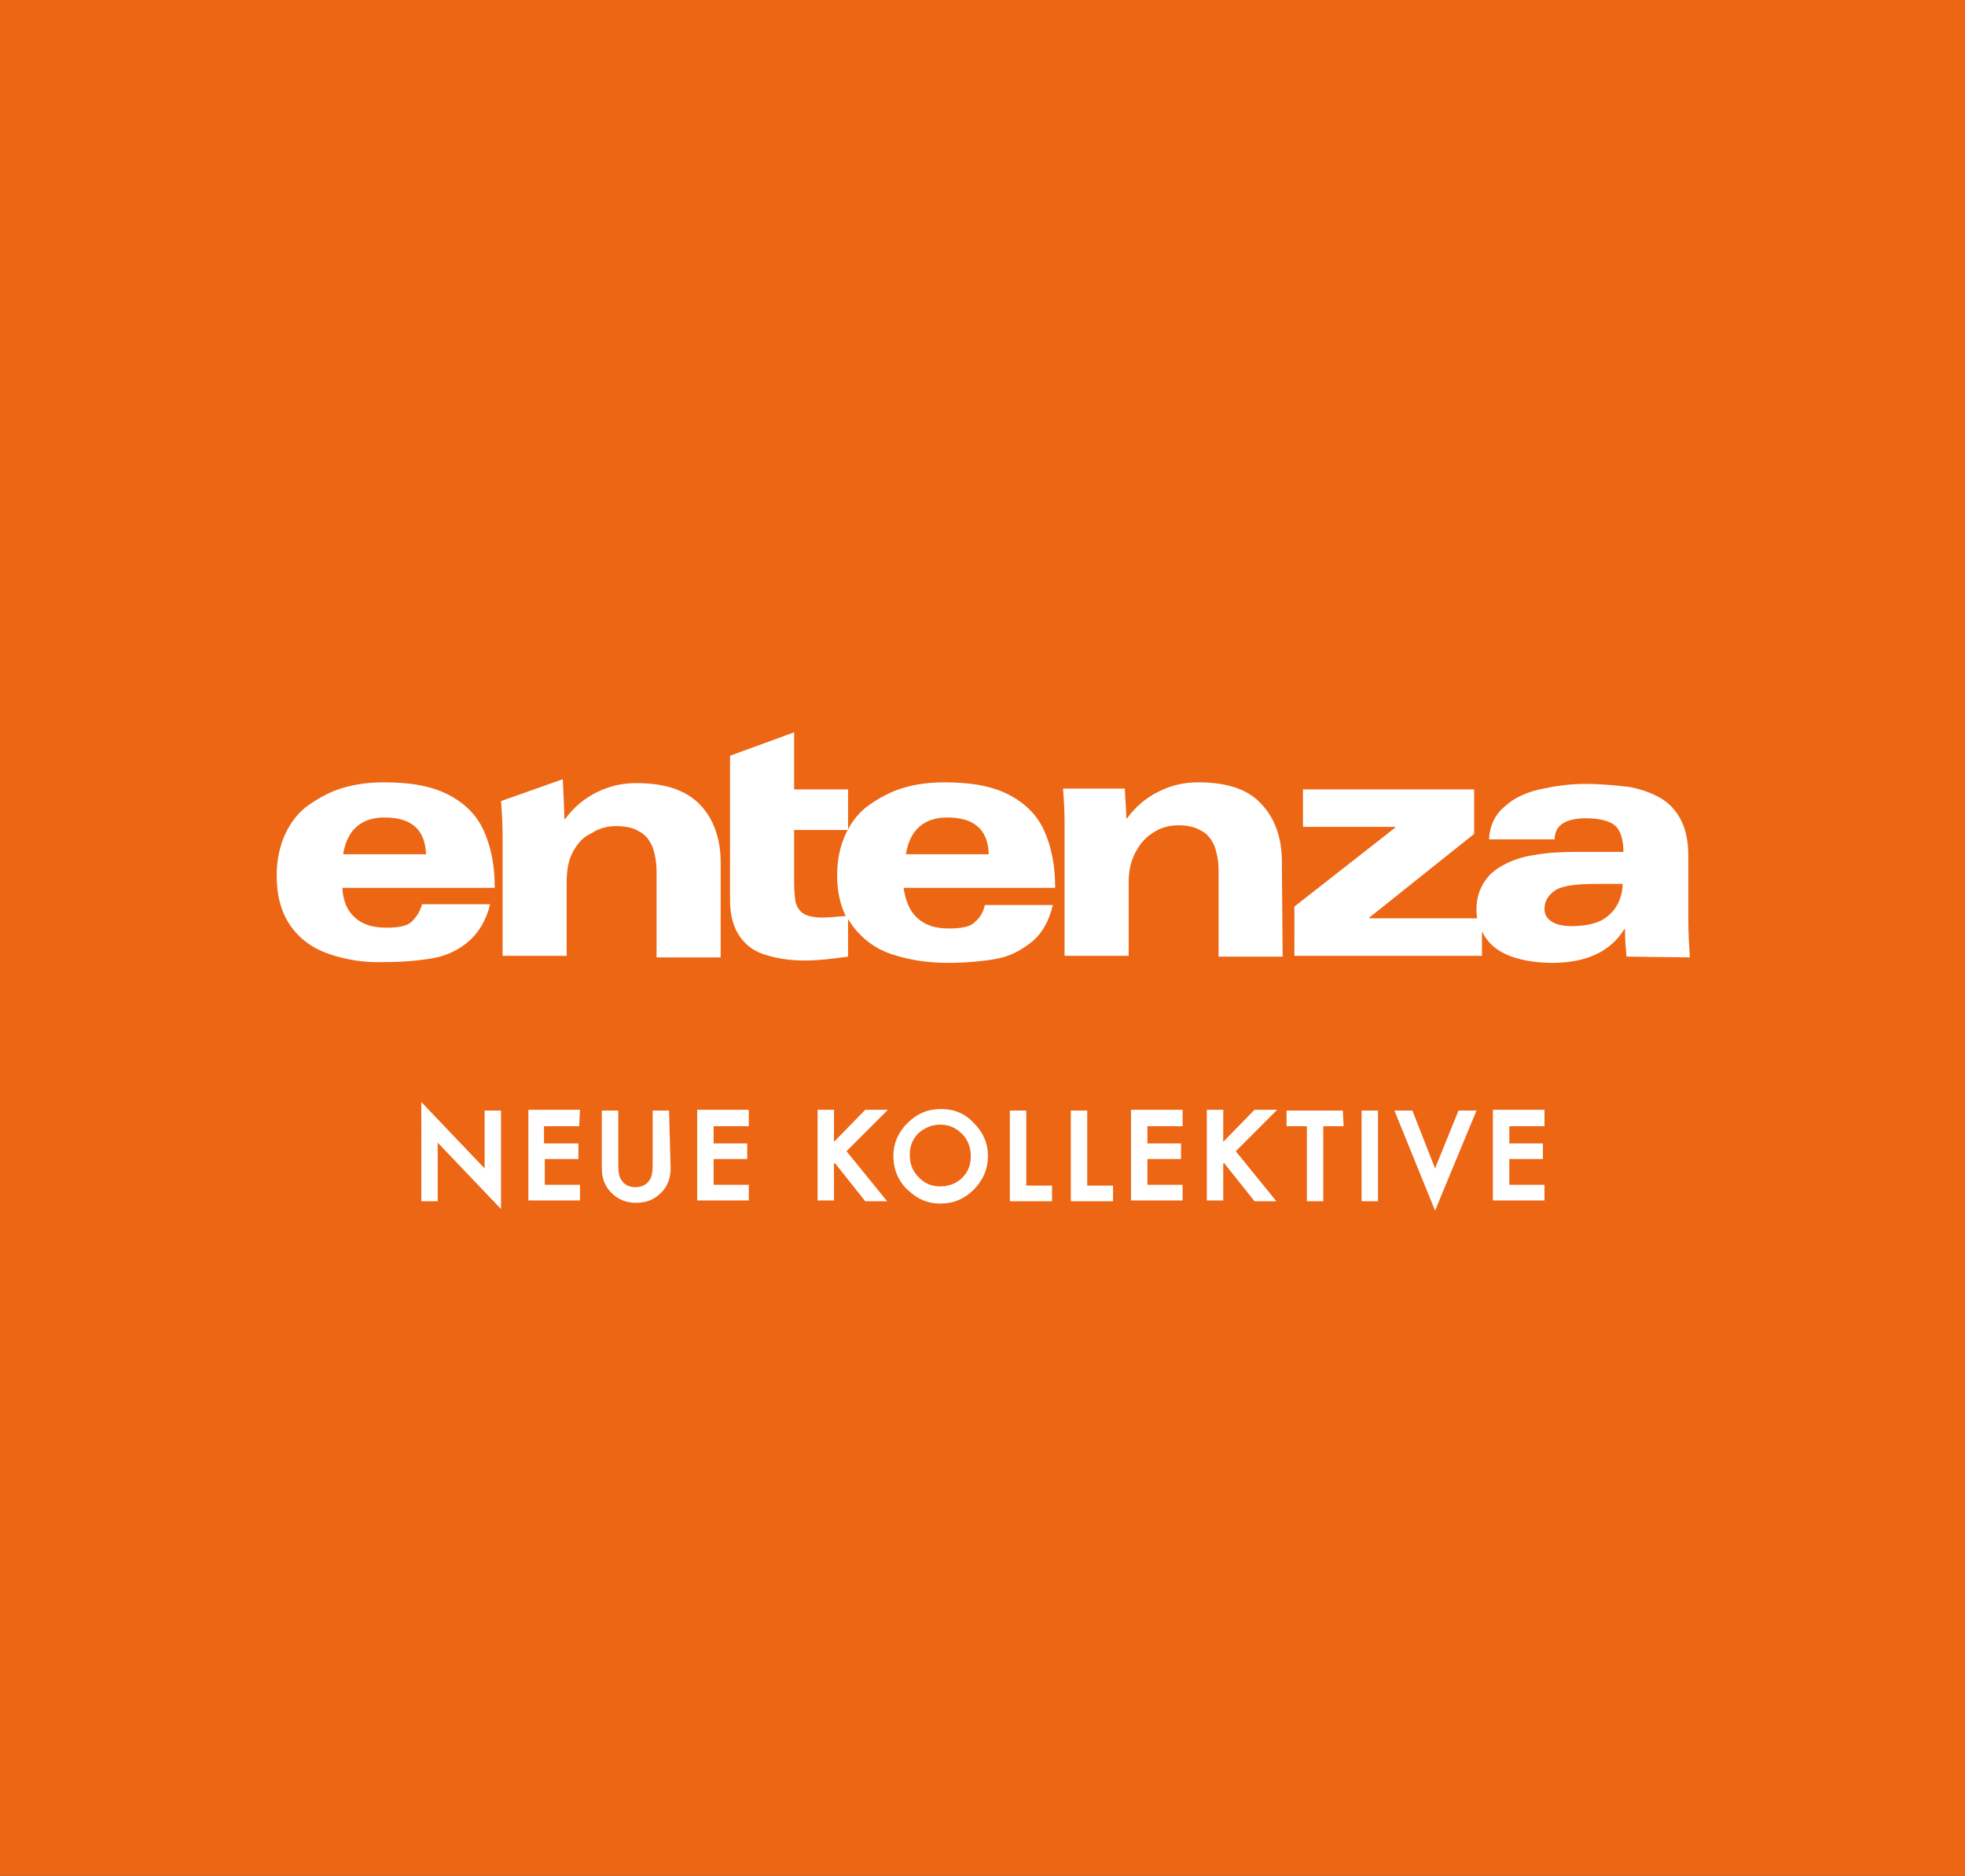 <svg xmlns="http://www.w3.org/2000/svg" xmlns:xlink="http://www.w3.org/1999/xlink" id="Ebene_1" x="0px" y="0px" viewBox="0 0 251.4 240" style="enable-background:new 0 0 251.4 240;" xml:space="preserve"><rect x="0" y="0" width="251.4" height="240" fill="#333333" stroke="none"/><style type="text/css">	.st0{fill:#FFFFFF;}	.st1{fill:#EC6614;}</style><rect x="18.8" y="65.1" class="st0" width="213.9" height="109.9"></rect><path class="st1" d="M199,113.9c-0.9,0.6-1.4,1.4-1.4,2.4c0,0.7,0.3,1.2,0.9,1.6c0.6,0.4,1.5,0.6,2.6,0.6c1.6,0,3-0.3,3.9-0.8 c1-0.6,1.6-1.3,2-2.1c0.4-0.8,0.6-1.7,0.6-2.5h-3.4C201.7,113.1,200,113.3,199,113.9 M208.1,122.4c-0.1-1-0.2-2.1-0.2-3.5h-0.1 c-1.7,2.8-4.8,4.3-9.2,4.3c-2,0-3.8-0.3-5.2-0.8s-2.6-1.3-3.3-2.4c-0.2-0.2-0.3-0.5-0.5-0.8v3.1h-24V116l12.9-10.1v-0.1h-11.8V101 h21.9v5.7l-13.4,10.7v0.1H189c-0.1-0.4-0.1-0.8-0.1-1.2c0-1.2,0.3-2.3,0.9-3.3s1.4-1.7,2.5-2.3c1.1-0.6,2.5-1.1,4-1.3 c1.6-0.3,3.4-0.4,5.4-0.4h6c0-1.6-0.4-2.8-1.1-3.4c-0.8-0.6-2-0.9-3.7-0.9c-2.6,0-4,0.9-4,2.7h-8.4c0.1-1.8,0.8-3.2,2-4.2 c1.2-1.1,2.7-1.8,4.5-2.2c1.8-0.4,3.7-0.7,5.8-0.7s4.1,0.2,5.7,0.4c1.6,0.3,2.9,0.8,4.1,1.5c1.1,0.7,1.9,1.6,2.5,2.8 s0.9,2.7,0.9,4.5v8.2c0,1.7,0.1,3.3,0.2,4.8L208.1,122.4L208.1,122.4L208.1,122.4z M197.6,144.1h-4.5v2.2h4.3v2h-4.3v3.3h4.5v2H191 V142h6.6V144.1L197.6,144.1z M183.6,154.9l-5.2-12.8h2.3l2.9,7.4l3-7.4h2.3L183.6,154.9z M176.3,153.7h-2.1v-11.6h2.1V153.7z  M171.9,144.1h-2.6v9.6h-2.1v-9.6h-2.6v-2h7.2L171.9,144.1L171.9,144.1L171.9,144.1z M164.1,122.4h-8.2v-11c0-1.2-0.2-2.2-0.5-3.1 c-0.4-0.9-0.9-1.6-1.7-2c-0.8-0.5-1.8-0.7-3-0.7c-1.1,0-2.2,0.3-3.1,0.9c-1,0.6-1.7,1.4-2.3,2.5s-0.9,2.4-0.9,3.9v9.4h-8.2v-17 c0-1.7-0.1-3.1-0.2-4.4h7.9c0.1,1.7,0.2,3,0.2,3.8h0.1c1.1-1.5,2.4-2.6,4-3.4s3.2-1.2,5.1-1.2c3.7,0,6.4,0.9,8.1,2.8 c1.7,1.8,2.6,4.3,2.6,7.3L164.1,122.4L164.1,122.4L164.1,122.4z M163.3,153.7h-2.8l-3.9-4.9l-0.1,0.1v4.7h-2.1V142h2.1v4.1l4-4.1 h2.9l-5.3,5.3L163.3,153.7L163.3,153.7L163.3,153.7z M151.3,144.1h-4.5v2.2h4.3v2h-4.3v3.3h4.5v2h-6.6V142h6.6V144.1L151.3,144.1z  M142.4,153.7H137v-11.6h2.1v9.6h3.3L142.4,153.7L142.4,153.7L142.4,153.7z M117.4,117.5c1,0.9,2.3,1.3,4,1.3c1.6,0,2.7-0.2,3.3-0.8 c0.6-0.5,1.1-1.2,1.3-2.2h8.7c-0.5,2.1-1.4,3.7-2.8,4.8s-2.8,1.8-4.5,2.1c-1.7,0.3-3.8,0.5-6.2,0.5c-2.6,0-5-0.4-7.1-1.1 s-3.7-1.9-5-3.6l-0.6-0.9v4.8c-2.1,0.3-3.9,0.5-5.5,0.5c-2.1,0-3.8-0.3-5.3-0.8s-2.5-1.4-3.2-2.5s-1.1-2.6-1.1-4.3V96.7l8.2-3v7.3 h6.9v5.2h-6.9v6.7c0,1.1,0.1,2,0.2,2.6c0.2,0.6,0.5,1.1,1,1.4s1.3,0.5,2.4,0.5c0.8,0,1.9-0.1,3-0.2c-0.7-1.4-1.1-3.2-1.1-5.2 s0.4-3.8,1.1-5.3s1.7-2.8,3-3.7s2.7-1.7,4.4-2.2c1.7-0.5,3.4-0.7,5.3-0.7c3.4,0,6.1,0.5,8.2,1.6s3.6,2.6,4.5,4.6s1.4,4.4,1.4,7.3 h-19.4C115.9,115.4,116.4,116.6,117.4,117.5 M134.6,153.7h-5.4v-11.6h2.1v9.6h3.3L134.6,153.7L134.6,153.7L134.6,153.7z  M124.6,152.2c-1.2,1.2-2.6,1.8-4.3,1.8c-1.5,0-2.8-0.5-4-1.6c-1.3-1.1-2-2.7-2-4.5c0-1.6,0.6-3,1.8-4.2c1.2-1.2,2.6-1.8,4.3-1.8 s3.1,0.6,4.2,1.8c1.2,1.2,1.8,2.6,1.8,4.2S125.8,151,124.6,152.2 M113.5,153.7h-2.8l-3.9-4.9l-0.1,0.1v4.7h-2.1V142h2.1v4.1l4-4.1 h2.9l-5.3,5.3L113.5,153.7C113.5,153.7,113.5,153.7,113.5,153.7z M95.8,144.1h-4.5v2.2h4.3v2h-4.3v3.3h4.5v2h-6.6V142h6.6V144.1 L95.8,144.1z M85.8,149.5c0,1.2-0.4,2.3-1.2,3.1c-0.9,0.9-1.9,1.3-3.2,1.3s-2.3-0.4-3.2-1.3c-0.8-0.8-1.2-1.8-1.2-3.1v-7.4h2.1v6.9 c0,0.9,0.1,1.6,0.4,2c0.4,0.6,1,0.9,1.8,0.9s1.4-0.3,1.8-0.9c0.3-0.4,0.4-1.1,0.4-2v-6.9h2.1L85.8,149.5L85.8,149.5L85.8,149.5z  M73.3,109c-0.6,1.1-0.8,2.4-0.8,3.9v9.4h-8.2v-15.4c0-1.7-0.1-3.1-0.2-4.4l7.9-2.8c0.1,1.7,0.2,4.3,0.2,5.1h0.1 c1.1-1.5,2.4-2.6,4-3.4s3.2-1.2,5.1-1.2c3.7,0,6.4,0.9,8.2,2.8c1.7,1.8,2.6,4.3,2.6,7.3v12.2H84v-11c0-1.2-0.2-2.2-0.5-3.1 c-0.4-0.9-0.9-1.6-1.7-2c-0.8-0.5-1.8-0.7-3-0.7c-1.1,0-2.2,0.3-3.1,0.9C74.6,107.1,73.9,107.9,73.3,109 M74.1,144.1h-4.5v2.2H74v2 h-4.3v3.3h4.5v2h-6.6V142h6.6L74.1,144.1L74.1,144.1z M64.1,154.7l-8.1-8.5v7.5h-2.1V141l8.1,8.5v-7.4h2.1V154.7L64.1,154.7 L64.1,154.7z M42.2,122.1c-2.1-0.7-3.8-1.9-5-3.6s-1.8-3.8-1.8-6.5c0-2,0.4-3.8,1.1-5.3c0.7-1.5,1.7-2.8,3-3.7s2.7-1.7,4.4-2.2 s3.4-0.7,5.3-0.7c3.4,0,6.1,0.5,8.2,1.6c2.1,1.1,3.6,2.6,4.5,4.6s1.4,4.4,1.4,7.3H43.8c0.1,1.7,0.6,2.9,1.6,3.8s2.3,1.3,4,1.3 c1.6,0,2.7-0.2,3.3-0.8s1-1.2,1.3-2.2h8.7c-0.5,2.1-1.5,3.7-2.8,4.8s-2.8,1.8-4.5,2.1c-1.7,0.3-3.8,0.5-6.2,0.5 C46.6,123.2,44.3,122.8,42.2,122.1 M0,240h251.4V0H0V240z M120.3,143.9c-1.1,0-2,0.4-2.8,1.1l0,0c-0.8,0.8-1.1,1.7-1.1,2.8 c0,1.2,0.4,2.1,1.2,2.9c0.8,0.8,1.7,1.1,2.7,1.1c1.1,0,2.1-0.4,2.8-1.1c0.8-0.8,1.1-1.7,1.1-2.8s-0.4-2.1-1.1-2.8 C122.3,144.3,121.4,143.9,120.3,143.9 M121.2,104.6c-3,0-4.8,1.6-5.3,4.7h10.6C126.4,106.2,124.7,104.6,121.2,104.6 M49.2,104.6 c-3,0-4.8,1.6-5.3,4.7h10.6C54.4,106.2,52.7,104.6,49.2,104.6"></path></svg>